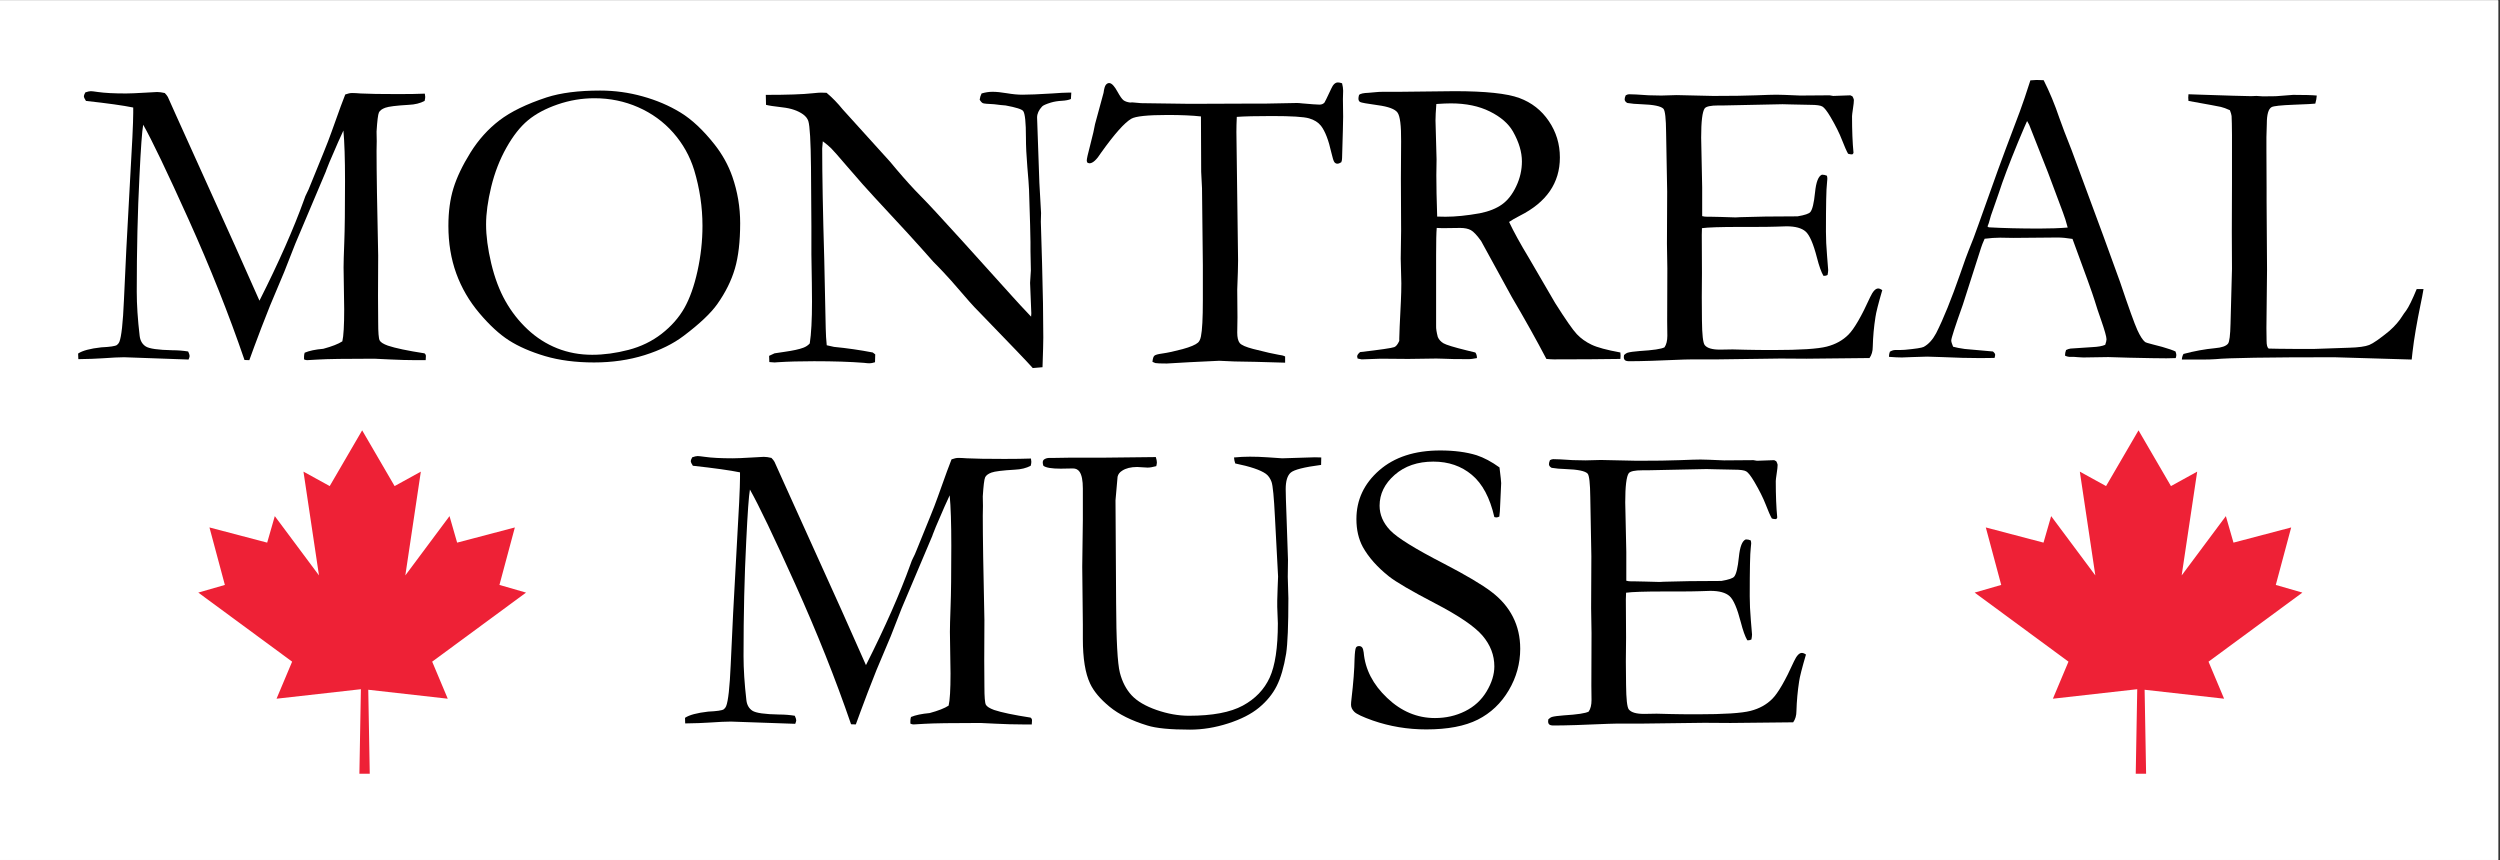 <svg version="1.0" preserveAspectRatio="xMidYMid meet" height="320" viewBox="0 0 697.5 240" zoomAndPan="magnify" width="930" xmlns:xlink="http://www.w3.org/1999/xlink" xmlns="http://www.w3.org/2000/svg"><rect x="0" y="0" width="697.5" height="240" fill="#333333" stroke="none"/><defs><g></g><clipPath id="1ab12c015d"><path clip-rule="nonzero" d="M 0 0.086 L 697 0.086 L 697 239.914 L 0 239.914 Z M 0 0.086"></path></clipPath><clipPath id="5aba2f592a"><path clip-rule="nonzero" d="M 55.312 120 L 146.746 120 L 146.746 215.93 L 55.312 215.93 Z M 55.312 120"></path></clipPath><clipPath id="8b1acee4b2"><path clip-rule="nonzero" d="M 550.914 120 L 642.348 120 L 642.348 215.93 L 550.914 215.93 Z M 550.914 120"></path></clipPath></defs><g clip-path="url(#1ab12c015d)"><path fill-rule="nonzero" fill-opacity="1" d="M 0 0.086 L 697 0.086 L 697 239.914 L 0 239.914 Z M 0 0.086" fill="#ffffff"></path><path fill-rule="nonzero" fill-opacity="1" d="M 0 0.086 L 697 0.086 L 697 239.914 L 0 239.914 Z M 0 0.086" fill="#ffffff"></path></g><g clip-path="url(#5aba2f592a)"><path fill-rule="nonzero" fill-opacity="1" d="M 120.578 184.602 L 146.762 165.336 L 139.344 163.195 L 143.645 147.156 L 127.539 151.395 L 125.414 143.996 L 113.086 160.543 L 117.414 131.586 L 110.094 135.617 L 101.043 120.066 L 91.988 135.617 L 84.668 131.586 L 88.996 160.539 L 76.668 143.996 L 74.543 151.395 L 58.438 147.156 L 62.738 163.195 L 55.324 165.336 L 81.504 184.602 L 77.156 194.938 L 100.688 192.289 L 100.27 215.863 L 103.16 215.863 L 102.746 192.441 L 124.922 194.938 L 120.578 184.602" fill="#ee2136"></path></g><g fill-opacity="1" fill="#000000"><g transform="translate(20.982, 99.969)"><g><path d="M 0.812 -1.328 C 2.008 -2.141 4.164 -2.719 7.281 -3.062 C 9.707 -3.176 11.156 -3.391 11.625 -3.703 C 11.926 -3.93 12.156 -4.219 12.312 -4.562 C 12.895 -5.988 13.32 -9.863 13.594 -16.188 C 13.938 -24.395 14.492 -35.32 15.266 -48.969 C 15.879 -59.383 16.188 -65.883 16.188 -68.469 L 16.188 -69.969 C 13.414 -70.539 9.02 -71.156 3 -71.812 C 2.613 -72.395 2.422 -72.836 2.422 -73.141 C 2.422 -73.336 2.555 -73.688 2.828 -74.188 C 3.484 -74.414 3.988 -74.531 4.344 -74.531 C 4.645 -74.531 5.316 -74.453 6.359 -74.297 C 8.242 -74.023 10.848 -73.891 14.172 -73.891 C 15.242 -73.891 17.094 -73.969 19.719 -74.125 C 21.57 -74.238 22.613 -74.297 22.844 -74.297 C 23.457 -74.297 24.172 -74.203 24.984 -74.016 C 25.367 -73.629 25.656 -73.266 25.844 -72.922 L 28.281 -67.484 L 44.641 -31.281 L 51.406 -16.078 C 56.758 -26.672 60.922 -36.094 63.891 -44.344 C 64.086 -44.969 64.32 -45.531 64.594 -46.031 C 64.938 -46.688 65.258 -47.414 65.562 -48.219 C 65.875 -49.031 67.129 -52.113 69.328 -57.469 C 70.211 -59.633 70.926 -61.488 71.469 -63.031 C 73.664 -69.195 74.957 -72.723 75.344 -73.609 C 76.07 -73.879 76.707 -74.016 77.25 -74.016 C 77.863 -74.016 78.656 -73.973 79.625 -73.891 C 81.781 -73.773 85.285 -73.719 90.141 -73.719 C 93.148 -73.719 95.617 -73.758 97.547 -73.844 C 97.617 -73.414 97.656 -73.109 97.656 -72.922 C 97.656 -72.648 97.598 -72.281 97.484 -71.812 C 96.254 -71.156 94.77 -70.789 93.031 -70.719 C 89.602 -70.52 87.426 -70.25 86.5 -69.906 C 85.57 -69.562 84.984 -69.117 84.734 -68.578 C 84.484 -68.035 84.266 -66.266 84.078 -63.266 L 84.125 -60.594 L 84.078 -57.828 C 84.078 -52.047 84.227 -42.332 84.531 -28.688 L 84.484 -17.344 L 84.531 -10.062 C 84.531 -7.207 84.664 -5.52 84.938 -5 C 85.207 -4.477 85.977 -3.988 87.25 -3.531 C 89.332 -2.832 92.727 -2.117 97.438 -1.391 C 97.707 -1.191 97.844 -0.941 97.844 -0.641 C 97.844 -0.285 97.82 0.098 97.781 0.516 L 95.125 0.516 C 92.844 0.516 90.375 0.445 87.719 0.312 C 85.062 0.176 83.633 0.109 83.438 0.109 C 75.531 0.109 70.289 0.188 67.719 0.344 C 66.133 0.457 65.129 0.516 64.703 0.516 C 64.43 0.516 64.145 0.441 63.844 0.297 L 63.844 -0.469 C 63.844 -0.812 63.898 -1.176 64.016 -1.562 C 65.285 -2.102 67.02 -2.469 69.219 -2.656 C 71.645 -3.312 73.414 -4.004 74.531 -4.734 C 74.875 -6.203 75.047 -9.191 75.047 -13.703 L 74.875 -25.391 C 74.875 -26.66 74.941 -29.031 75.078 -32.5 C 75.211 -35.969 75.281 -41.613 75.281 -49.438 C 75.281 -55.645 75.129 -60.348 74.828 -63.547 C 74.172 -62.203 72.879 -59.273 70.953 -54.766 L 70.078 -52.562 L 69.969 -52.219 L 61.406 -31.969 L 58.344 -24.172 L 54.359 -14.688 C 52.617 -10.332 51.133 -6.477 49.906 -3.125 C 49.363 -1.582 48.922 -0.367 48.578 0.516 L 47.234 0.469 C 42.879 -12.258 37.688 -25.312 31.656 -38.688 C 25.625 -52.062 21.395 -60.891 18.969 -65.172 C 18.656 -63.516 18.305 -58.691 17.922 -50.703 C 17.422 -40.992 17.172 -30.301 17.172 -18.625 C 17.172 -14.957 17.441 -10.832 17.984 -6.25 C 18.141 -4.938 18.695 -3.961 19.656 -3.328 C 20.625 -2.691 23.113 -2.332 27.125 -2.25 C 28.664 -2.25 30.129 -2.133 31.516 -1.906 C 31.785 -1.332 31.922 -0.91 31.922 -0.641 C 31.922 -0.441 31.82 -0.113 31.625 0.344 L 13.641 -0.297 C 12.336 -0.297 10.297 -0.195 7.516 0 C 5.973 0.113 3.758 0.191 0.875 0.234 Z M 0.812 -1.328"></path></g></g></g><g fill-opacity="1" fill="#000000"><g transform="translate(119.663, 99.969)"><g><path d="M 5.438 -36.953 C 5.438 -40.879 5.906 -44.375 6.844 -47.438 C 7.789 -50.508 9.379 -53.836 11.609 -57.422 C 13.848 -61.004 16.547 -64 19.703 -66.406 C 22.867 -68.82 27.25 -70.953 32.844 -72.797 C 36.77 -74.066 41.742 -74.703 47.766 -74.703 C 51.805 -74.703 55.766 -74.16 59.641 -73.078 C 63.516 -72.004 67.031 -70.504 70.188 -68.578 C 73.352 -66.648 76.52 -63.68 79.688 -59.672 C 81.875 -56.898 83.531 -53.91 84.656 -50.703 C 86.113 -46.504 86.844 -42.172 86.844 -37.703 C 86.844 -32.609 86.352 -28.383 85.375 -25.031 C 84.395 -21.676 82.75 -18.363 80.438 -15.094 C 78.625 -12.551 75.52 -9.617 71.125 -6.297 C 68.195 -4.066 64.551 -2.266 60.188 -0.891 C 55.832 0.473 51.129 1.156 46.078 1.156 C 40.953 1.156 36.383 0.562 32.375 -0.625 C 28.375 -1.82 25.031 -3.281 22.344 -5 C 19.664 -6.719 16.91 -9.254 14.078 -12.609 C 11.242 -15.961 9.094 -19.66 7.625 -23.703 C 6.164 -27.754 5.438 -32.172 5.438 -36.953 Z M 45.562 -0.984 C 48.801 -0.984 52.164 -1.438 55.656 -2.344 C 59.145 -3.25 62.238 -4.75 64.938 -6.844 C 67.633 -8.945 69.742 -11.336 71.266 -14.016 C 72.785 -16.703 74.008 -20.145 74.938 -24.344 C 75.863 -28.539 76.328 -32.742 76.328 -36.953 C 76.328 -42.191 75.555 -47.375 74.016 -52.5 C 72.816 -56.395 70.867 -59.875 68.172 -62.938 C 65.473 -66 62.211 -68.367 58.391 -70.047 C 54.578 -71.723 50.516 -72.562 46.203 -72.562 C 42.691 -72.562 39.258 -71.984 35.906 -70.828 C 32.551 -69.672 29.797 -68.195 27.641 -66.406 C 25.484 -64.613 23.477 -62.066 21.625 -58.766 C 19.77 -55.473 18.359 -51.844 17.391 -47.875 C 16.43 -43.906 15.953 -40.398 15.953 -37.359 C 15.953 -34.148 16.43 -30.52 17.391 -26.469 C 18.359 -22.426 19.68 -18.922 21.359 -15.953 C 23.035 -12.984 25.098 -10.352 27.547 -8.062 C 29.992 -5.77 32.738 -4.016 35.781 -2.797 C 38.832 -1.586 42.094 -0.984 45.562 -0.984 Z M 45.562 -0.984"></path></g></g></g><g fill-opacity="1" fill="#000000"><g transform="translate(212.159, 99.969)"><g><path d="M 1.562 -70.719 L 1.5 -73.5 C 7.477 -73.5 11.852 -73.648 14.625 -73.953 C 15.707 -74.066 16.461 -74.125 16.891 -74.125 C 17.234 -74.125 17.754 -74.109 18.453 -74.078 C 20.066 -72.723 21.566 -71.18 22.953 -69.453 C 23.266 -69.098 23.613 -68.711 24 -68.297 L 36.203 -54.812 L 37.938 -52.734 C 40.395 -49.836 42.633 -47.367 44.656 -45.328 C 46.688 -43.285 50.633 -39.023 56.5 -32.547 L 70.312 -17.234 C 71.664 -15.723 73.398 -13.852 75.516 -11.625 L 75.578 -12.547 C 75.348 -17.898 75.234 -20.734 75.234 -21.047 L 75.453 -24.516 L 75.344 -29.953 L 75.344 -32.438 C 75.344 -34.02 75.207 -38.895 74.938 -47.062 C 74.895 -48.188 74.738 -50.297 74.469 -53.391 C 74.207 -56.492 74.078 -59.223 74.078 -61.578 C 74.078 -65.816 73.82 -68.285 73.312 -68.984 C 72.969 -69.484 71.332 -70.004 68.406 -70.547 C 67.707 -70.586 66.629 -70.703 65.172 -70.891 C 63.43 -70.961 62.406 -71.055 62.094 -71.172 C 61.789 -71.297 61.484 -71.625 61.172 -72.156 C 61.254 -72.781 61.43 -73.359 61.703 -73.891 C 62.742 -74.203 63.766 -74.359 64.766 -74.359 C 65.836 -74.359 67.176 -74.223 68.781 -73.953 C 70.383 -73.68 71.82 -73.547 73.094 -73.547 C 74.863 -73.547 77.617 -73.66 81.359 -73.891 C 83.473 -74.047 84.938 -74.125 85.75 -74.125 L 86.734 -74.125 L 86.625 -72.344 C 86 -72.07 85.145 -71.906 84.062 -71.844 C 82.988 -71.789 81.988 -71.629 81.062 -71.359 C 79.676 -70.93 78.848 -70.562 78.578 -70.25 C 77.648 -69.25 77.188 -68.227 77.188 -67.188 L 77.828 -48.922 L 78.297 -40.531 L 78.234 -38.109 L 78.578 -26.484 C 78.805 -18.547 78.922 -11.645 78.922 -5.781 C 78.922 -4.508 78.848 -1.754 78.703 2.484 L 75.984 2.719 C 74.629 1.176 69.984 -3.68 62.047 -11.859 C 60.191 -13.742 58.938 -15.07 58.281 -15.844 L 53.312 -21.562 C 51.383 -23.688 50.129 -25.035 49.547 -25.609 C 48.973 -26.191 48.551 -26.617 48.281 -26.891 C 44.082 -31.672 38.629 -37.645 31.922 -44.812 C 30.109 -46.738 27.445 -49.742 23.938 -53.828 C 21.738 -56.41 20.348 -57.988 19.766 -58.562 C 19.191 -59.145 18.406 -59.805 17.406 -60.547 L 17.234 -58.578 C 17.234 -51.055 17.426 -40.688 17.812 -27.469 L 18.219 -8.328 C 18.25 -6.703 18.344 -5.141 18.5 -3.641 L 20.531 -3.188 C 24.188 -2.832 27.789 -2.312 31.344 -1.625 C 31.613 -1.383 31.844 -1.207 32.031 -1.094 L 31.969 1.094 C 31.352 1.289 30.852 1.391 30.469 1.391 C 30.051 1.391 29.531 1.348 28.906 1.266 C 25.094 0.961 20.445 0.812 14.969 0.812 C 11.113 0.812 7.723 0.906 4.797 1.094 L 3.984 1.156 C 3.641 1.156 3.141 1.117 2.484 1.047 L 2.422 -0.688 L 3.938 -1.391 L 6.656 -1.797 C 9.082 -2.141 10.852 -2.523 11.969 -2.953 C 12.695 -3.223 13.297 -3.625 13.766 -4.156 C 14.18 -6.82 14.391 -10.719 14.391 -15.844 C 14.391 -18.227 14.332 -22.602 14.219 -28.969 L 14.219 -36.828 L 14.109 -53.25 C 14.035 -60.57 13.785 -64.891 13.359 -66.203 C 13.129 -66.898 12.645 -67.52 11.906 -68.062 C 10.445 -69.102 8.531 -69.754 6.156 -70.016 C 3.789 -70.285 2.258 -70.52 1.562 -70.719 Z M 1.562 -70.719"></path></g></g></g><g fill-opacity="1" fill="#000000"><g transform="translate(303.44, 99.969)"><g><path d="M 2.078 -65.344 L 4.453 -74.078 C 4.609 -75.234 4.82 -75.973 5.094 -76.297 C 5.363 -76.629 5.672 -76.797 6.016 -76.797 C 6.703 -76.797 7.492 -75.961 8.391 -74.297 C 9.047 -73.109 9.582 -72.348 10 -72.016 C 10.426 -71.691 11.047 -71.473 11.859 -71.359 L 12.438 -71.406 L 14.922 -71.188 L 28.562 -71 L 44.703 -71.062 L 49.438 -71.062 L 58.406 -71.234 C 58.789 -71.234 59.27 -71.195 59.844 -71.125 C 62.469 -70.895 64.086 -70.781 64.703 -70.781 C 65.285 -70.781 65.75 -70.973 66.094 -71.359 C 66.207 -71.504 66.844 -72.812 68 -75.281 C 68.5 -76.406 69.113 -76.969 69.844 -76.969 C 70.156 -76.969 70.539 -76.891 71 -76.734 C 71.195 -75.961 71.297 -75.27 71.297 -74.656 L 71.234 -72.344 L 71.297 -67.422 C 71.297 -66.223 71.195 -62.367 71 -55.859 C 71 -55.43 70.926 -55.047 70.781 -54.703 C 70.352 -54.43 69.984 -54.297 69.672 -54.297 C 69.367 -54.297 69.098 -54.438 68.859 -54.719 C 68.629 -55.008 68.344 -55.91 68 -57.422 C 67.227 -60.891 66.266 -63.375 65.109 -64.875 C 64.336 -65.844 63.227 -66.535 61.781 -66.953 C 60.332 -67.379 56.875 -67.594 51.406 -67.594 C 47.008 -67.594 43.75 -67.516 41.625 -67.359 C 41.551 -65.816 41.516 -64.41 41.516 -63.141 L 41.984 -27.234 C 41.984 -25.805 41.906 -23.109 41.75 -19.141 L 41.812 -11.453 L 41.75 -7.172 C 41.75 -5.816 41.977 -4.848 42.438 -4.266 C 42.906 -3.691 44.16 -3.141 46.203 -2.609 C 49.742 -1.711 52.113 -1.172 53.312 -0.984 C 54.039 -0.91 54.641 -0.754 55.109 -0.516 L 55.109 1.219 L 46.891 0.984 C 42.379 0.941 38.988 0.844 36.719 0.688 L 28.281 1.094 L 22.094 1.453 C 20.352 1.453 19.289 1.41 18.906 1.328 L 18.094 0.984 C 18.176 0.098 18.352 -0.469 18.625 -0.719 C 18.895 -0.969 19.609 -1.172 20.766 -1.328 C 22.379 -1.555 24.285 -1.969 26.484 -2.562 C 28.68 -3.164 30.125 -3.773 30.812 -4.391 C 31.195 -4.742 31.469 -5.32 31.625 -6.125 C 31.977 -7.82 32.156 -11.156 32.156 -16.125 L 32.156 -25.969 L 31.922 -47.422 L 31.688 -52.047 L 31.625 -67.484 C 29.195 -67.754 26.094 -67.891 22.312 -67.891 C 16.77 -67.891 13.398 -67.539 12.203 -66.844 C 10.316 -65.758 7.504 -62.598 3.766 -57.359 C 2.523 -55.391 1.441 -54.406 0.516 -54.406 L 0 -54.531 C -0.156 -54.758 -0.234 -54.969 -0.234 -55.156 C -0.234 -55.625 0.07 -57.016 0.688 -59.328 C 1.457 -62.297 1.922 -64.301 2.078 -65.344 Z M 2.078 -65.344"></path></g></g></g><g fill-opacity="1" fill="#000000"><g transform="translate(376.223, 99.969)"><g><path d="M 3.234 -1.734 C 8.867 -2.391 12.051 -2.852 12.781 -3.125 C 13.281 -3.312 13.742 -3.891 14.172 -4.859 L 14.172 -5.5 C 14.172 -6.457 14.32 -9.941 14.625 -15.953 C 14.707 -17.648 14.75 -19.312 14.75 -20.938 L 14.578 -27.812 L 14.688 -35.625 L 14.625 -50.125 L 14.688 -60.547 C 14.727 -64.93 14.391 -67.609 13.672 -68.578 C 12.961 -69.547 11.125 -70.227 8.156 -70.625 C 5.188 -71.031 3.547 -71.328 3.234 -71.516 C 2.93 -71.711 2.781 -72.023 2.781 -72.453 C 2.781 -72.723 2.836 -73.07 2.953 -73.5 C 3.336 -73.844 4.223 -74.035 5.609 -74.078 C 5.797 -74.078 6.32 -74.125 7.188 -74.219 C 8.062 -74.312 8.883 -74.359 9.656 -74.359 L 14.391 -74.359 L 29.609 -74.531 C 38.203 -74.531 44.223 -73.895 47.672 -72.625 C 51.117 -71.352 53.863 -69.203 55.906 -66.172 C 57.957 -63.148 58.984 -59.77 58.984 -56.031 C 58.984 -48.938 55.258 -43.52 47.812 -39.781 C 46.539 -39.125 45.539 -38.547 44.812 -38.047 C 46.125 -35.273 47.957 -31.941 50.312 -28.047 L 57.656 -15.438 C 60.582 -10.812 62.602 -7.91 63.719 -6.734 C 64.832 -5.555 66.191 -4.582 67.797 -3.812 C 69.398 -3.039 72.086 -2.312 75.859 -1.625 C 75.898 -1.238 75.922 -0.926 75.922 -0.688 C 75.922 -0.457 75.898 -0.172 75.859 0.172 C 70.578 0.254 64.391 0.297 57.297 0.297 C 56.797 0.297 56.102 0.254 55.219 0.172 C 52.477 -5.066 49.258 -10.828 45.562 -17.109 L 37 -32.734 C 35.844 -34.348 34.891 -35.359 34.141 -35.766 C 33.391 -36.172 32.398 -36.375 31.172 -36.375 L 26.25 -36.312 L 24.625 -36.375 C 24.508 -35.133 24.453 -32.609 24.453 -28.797 L 24.453 -9.016 C 24.422 -8.285 24.578 -7.266 24.922 -5.953 C 25.234 -5.223 25.766 -4.633 26.516 -4.188 C 27.266 -3.75 29.43 -3.086 33.016 -2.203 L 35.391 -1.625 C 35.691 -1.238 35.844 -0.719 35.844 -0.062 C 34.812 0.133 34.082 0.234 33.656 0.234 C 30.188 0.234 27.738 0.191 26.312 0.109 C 25.57 0.078 24.973 0.062 24.516 0.062 L 16.656 0.172 L 8.969 0.109 C 8.613 0.109 6.859 0.172 3.703 0.297 L 2.547 0.062 L 2.422 -0.516 C 2.422 -0.867 2.691 -1.273 3.234 -1.734 Z M 24.75 -39.547 C 25.789 -39.516 26.562 -39.5 27.062 -39.5 C 29.832 -39.5 33.031 -39.82 36.656 -40.469 C 39.195 -40.977 41.258 -41.801 42.844 -42.938 C 44.426 -44.07 45.742 -45.754 46.797 -47.984 C 47.859 -50.223 48.391 -52.539 48.391 -54.938 C 48.391 -57.551 47.562 -60.328 45.906 -63.266 C 44.633 -65.492 42.484 -67.359 39.453 -68.859 C 36.43 -70.367 32.801 -71.125 28.562 -71.125 C 27.52 -71.125 26.172 -71.066 24.516 -70.953 C 24.359 -68.941 24.281 -67.398 24.281 -66.328 L 24.578 -55.516 L 24.516 -51.062 C 24.516 -48.051 24.594 -44.211 24.75 -39.547 Z M 24.75 -39.547"></path></g></g></g><g fill-opacity="1" fill="#000000"><g transform="translate(450.219, 99.969)"><g><path d="M 2.891 -0.922 C 3.273 -1.273 3.602 -1.488 3.875 -1.562 C 4.531 -1.75 5.648 -1.906 7.234 -2.031 C 10.973 -2.258 13.285 -2.602 14.172 -3.062 C 14.703 -3.832 14.969 -4.91 14.969 -6.297 L 14.922 -10.344 L 14.969 -25.031 L 14.859 -31.969 L 14.922 -46.484 L 14.625 -62.969 C 14.594 -66.906 14.344 -69.125 13.875 -69.625 C 13.188 -70.352 11.125 -70.773 7.688 -70.891 C 6.227 -70.93 4.938 -71.047 3.812 -71.234 C 3.312 -71.504 3.062 -71.852 3.062 -72.281 C 3.062 -72.582 3.16 -72.945 3.359 -73.375 C 3.703 -73.57 4.008 -73.672 4.281 -73.672 C 4.82 -73.672 5.477 -73.648 6.25 -73.609 C 8.52 -73.41 10.867 -73.312 13.297 -73.312 L 17.578 -73.438 L 27.75 -73.203 C 32.844 -73.203 36.816 -73.258 39.672 -73.375 C 42.523 -73.488 44.453 -73.547 45.453 -73.547 C 46.336 -73.547 48.535 -73.469 52.047 -73.312 L 60.25 -73.375 L 61.234 -73.203 L 66.031 -73.375 L 66.609 -73.094 C 66.805 -72.781 66.941 -72.453 67.016 -72.109 C 67.016 -71.566 66.926 -70.734 66.75 -69.609 C 66.582 -68.492 66.5 -67.801 66.5 -67.531 C 66.5 -63.531 66.633 -60.141 66.906 -57.359 C 66.863 -57.129 66.742 -56.973 66.547 -56.891 C 66.129 -56.891 65.742 -56.953 65.391 -57.078 C 64.973 -57.805 64.406 -59.094 63.688 -60.938 C 62.977 -62.789 61.91 -64.93 60.484 -67.359 C 59.516 -68.984 58.758 -69.945 58.219 -70.25 C 57.688 -70.562 56.57 -70.719 54.875 -70.719 C 54.531 -70.719 52.773 -70.754 49.609 -70.828 C 48.766 -70.867 47.938 -70.891 47.125 -70.891 L 30.641 -70.547 L 29.203 -70.547 C 27.078 -70.547 25.805 -70.273 25.391 -69.734 C 24.734 -68.805 24.406 -66.086 24.406 -61.578 C 24.406 -61.117 24.5 -56.492 24.688 -47.703 L 24.688 -39.672 C 25.113 -39.555 25.578 -39.5 26.078 -39.5 L 27.062 -39.5 C 27.719 -39.5 28.68 -39.477 29.953 -39.438 C 31.953 -39.352 33.301 -39.312 34 -39.312 C 34.457 -39.312 34.863 -39.332 35.219 -39.375 C 39.375 -39.531 44.734 -39.609 51.297 -39.609 C 53.336 -39.953 54.531 -40.359 54.875 -40.828 C 55.445 -41.516 55.879 -43.32 56.172 -46.25 C 56.461 -49.188 57.109 -50.848 58.109 -51.234 C 58.609 -51.234 59.07 -51.133 59.5 -50.938 C 59.57 -50.633 59.609 -50.348 59.609 -50.078 C 59.609 -49.805 59.57 -49.363 59.5 -48.75 C 59.312 -47.32 59.219 -42.848 59.219 -35.328 C 59.219 -33.328 59.32 -31.094 59.531 -28.625 C 59.738 -26.156 59.844 -24.82 59.844 -24.625 C 59.844 -24.281 59.785 -23.82 59.672 -23.25 C 59.367 -23.094 59.117 -23.016 58.922 -23.016 L 58.516 -23.016 C 57.898 -24.086 57.301 -25.766 56.719 -28.047 C 55.719 -31.941 54.664 -34.379 53.562 -35.359 C 52.469 -36.336 50.688 -36.828 48.219 -36.828 C 47.688 -36.828 46.707 -36.797 45.281 -36.734 C 43.852 -36.68 41.734 -36.656 38.922 -36.656 L 35.156 -36.656 C 29.801 -36.656 26.289 -36.539 24.625 -36.312 L 24.578 -34.406 L 24.625 -23.766 L 24.578 -17.062 L 24.625 -10.531 C 24.664 -6.594 24.922 -4.316 25.391 -3.703 C 26.047 -2.848 27.469 -2.422 29.656 -2.422 L 33.188 -2.484 C 33.5 -2.484 34.703 -2.453 36.797 -2.391 C 38.898 -2.336 41.492 -2.312 44.578 -2.312 C 52.016 -2.312 56.969 -2.629 59.438 -3.266 C 61.906 -3.898 63.938 -5.023 65.531 -6.641 C 67.133 -8.266 69.148 -11.754 71.578 -17.109 C 72.316 -18.691 73.051 -19.484 73.781 -19.484 C 74.125 -19.484 74.508 -19.332 74.938 -19.031 C 73.82 -15.207 73.188 -12.695 73.031 -11.5 C 72.602 -8.801 72.352 -6.047 72.281 -3.234 C 72.281 -1.961 71.973 -0.906 71.359 -0.062 L 70.078 -0.062 L 53.828 0.109 L 46.547 0.062 L 29.203 0.297 L 22.141 0.297 C 21.254 0.297 20.426 0.312 19.656 0.344 C 12.719 0.656 7.613 0.812 4.344 0.812 C 3.758 0.812 3.359 0.711 3.141 0.516 C 2.93 0.328 2.828 0.039 2.828 -0.344 Z M 2.891 -0.922"></path></g></g></g><g fill-opacity="1" fill="#000000"><g transform="translate(527.916, 99.969)"><g><path d="M -0.641 -1.844 C -0.098 -2.156 0.383 -2.312 0.812 -2.312 L 2.141 -2.312 C 2.41 -2.312 2.875 -2.332 3.531 -2.375 C 6.5 -2.645 8.254 -2.914 8.797 -3.188 C 10.141 -3.914 11.297 -5.188 12.266 -7 C 14.266 -10.926 16.52 -16.492 19.031 -23.703 C 20.219 -27.141 20.969 -29.223 21.281 -29.953 C 22.238 -32.266 23.16 -34.691 24.047 -37.234 L 29.484 -52.453 C 30.336 -54.836 32.383 -60.312 35.625 -68.875 C 36.426 -71.031 37.406 -73.922 38.562 -77.547 L 40.25 -77.656 L 42.266 -77.594 C 43.922 -74.32 45.383 -70.797 46.656 -67.016 C 47.352 -65.016 48.492 -62.023 50.078 -58.047 L 58.859 -34.297 L 63.547 -21.391 C 66.016 -14.066 67.633 -9.566 68.406 -7.891 C 69.176 -6.211 69.891 -5.102 70.547 -4.562 C 70.734 -4.414 71.453 -4.188 72.703 -3.875 C 73.961 -3.562 74.844 -3.332 75.344 -3.188 C 77.113 -2.676 78.348 -2.25 79.047 -1.906 C 79.203 -1.477 79.281 -1.148 79.281 -0.922 C 79.281 -0.734 79.223 -0.445 79.109 -0.062 C 77.867 -0.02 77 0 76.5 0 C 74.531 0 71.062 -0.055 66.094 -0.172 L 60.312 -0.344 L 53.312 -0.234 C 52.852 -0.234 52.379 -0.258 51.891 -0.312 C 51.41 -0.375 51 -0.406 50.656 -0.406 L 49.375 -0.406 C 48.957 -0.445 48.57 -0.562 48.219 -0.75 C 48.219 -1.289 48.316 -1.812 48.516 -2.312 C 48.973 -2.539 49.395 -2.676 49.781 -2.719 L 55.859 -3.125 C 57.441 -3.195 58.633 -3.41 59.438 -3.766 C 59.676 -4.453 59.797 -4.969 59.797 -5.312 C 59.797 -6.008 59.289 -7.805 58.281 -10.703 C 57.594 -12.629 56.988 -14.457 56.469 -16.188 C 55.945 -17.926 53.895 -23.633 50.312 -33.312 C 48.727 -33.57 47.336 -33.703 46.141 -33.703 L 33.766 -33.594 L 30.125 -33.656 C 28.812 -33.656 27.367 -33.555 25.797 -33.359 C 25.285 -32.203 24.957 -31.375 24.812 -30.875 L 19.719 -14.969 C 17.562 -8.914 16.484 -5.582 16.484 -4.969 C 16.484 -4.625 16.656 -4.047 17 -3.234 C 17.812 -3.004 18.891 -2.797 20.234 -2.609 L 28.109 -1.906 C 28.523 -1.562 28.734 -1.254 28.734 -0.984 C 28.734 -0.785 28.676 -0.492 28.562 -0.109 C 26.832 -0.078 25.504 -0.062 24.578 -0.062 C 21.492 -0.062 17.906 -0.156 13.812 -0.344 C 11.926 -0.426 10.578 -0.469 9.766 -0.469 C 8.961 -0.469 7.555 -0.426 5.547 -0.344 C 4.234 -0.27 3.289 -0.234 2.719 -0.234 C 1.789 -0.234 0.594 -0.289 -0.875 -0.406 L -0.875 -0.75 C -0.875 -1.02 -0.797 -1.383 -0.641 -1.844 Z M 26.953 -36.547 C 31.066 -36.316 35.766 -36.203 41.047 -36.203 C 44.055 -36.203 46.695 -36.297 48.969 -36.484 C 48.582 -37.984 48.141 -39.391 47.641 -40.703 C 45.141 -47.41 43.754 -51.113 43.484 -51.812 L 38.219 -65.172 L 37.641 -66.203 C 37.41 -65.742 36.562 -63.758 35.094 -60.25 C 32.625 -54.238 30.852 -49.555 29.781 -46.203 C 29.281 -44.703 28.758 -43.207 28.219 -41.719 C 27.676 -40.238 27.336 -39.195 27.203 -38.594 C 27.066 -38 26.863 -37.395 26.594 -36.781 Z M 26.953 -36.547"></path></g></g></g><g fill-opacity="1" fill="#000000"><g transform="translate(608.098, 99.969)"><g><path d="M 0.641 0.344 C 0.672 -0.227 0.82 -0.75 1.094 -1.219 C 4.102 -2.02 7.035 -2.555 9.891 -2.828 C 11.773 -2.984 12.988 -3.41 13.531 -4.109 C 13.914 -4.609 14.145 -6.457 14.219 -9.656 L 14.625 -24.922 L 14.578 -35.266 L 14.625 -48.797 L 14.625 -52.391 C 14.664 -60.523 14.629 -65.594 14.516 -67.594 C 14.473 -67.977 14.316 -68.52 14.047 -69.219 C 13.047 -69.676 12.207 -69.984 11.531 -70.141 C 10.863 -70.297 7.848 -70.852 2.484 -71.812 C 2.441 -72.238 2.422 -72.547 2.422 -72.734 C 2.422 -72.973 2.441 -73.285 2.484 -73.672 C 3.211 -73.672 4.41 -73.629 6.078 -73.547 L 14.859 -73.266 L 19.953 -73.141 L 21.453 -73.203 C 21.641 -73.203 22.195 -73.164 23.125 -73.094 C 25.406 -73.094 26.719 -73.109 27.062 -73.141 L 31.688 -73.5 C 34.812 -73.5 37.008 -73.438 38.281 -73.312 C 38.238 -72.625 38.102 -71.875 37.875 -71.062 C 37.445 -70.988 35.441 -70.883 31.859 -70.75 C 28.273 -70.613 26.211 -70.391 25.672 -70.078 C 24.785 -69.578 24.344 -68.035 24.344 -65.453 C 24.344 -64.836 24.305 -63.586 24.234 -61.703 L 24.234 -58.234 L 24.281 -47.531 L 24.281 -43.891 L 24.406 -24.75 L 24.234 -8.438 L 24.281 -4.859 C 24.281 -3.703 24.473 -2.988 24.859 -2.719 C 25.828 -2.676 28.66 -2.641 33.359 -2.609 L 37.297 -2.609 L 47.297 -2.953 C 49.922 -3.023 51.789 -3.281 52.906 -3.719 C 54.02 -4.164 55.891 -5.469 58.516 -7.625 C 60.098 -9.02 61.332 -10.445 62.219 -11.906 C 62.406 -12.219 62.734 -12.68 63.203 -13.297 C 63.93 -14.297 64.914 -16.301 66.156 -19.312 L 68.062 -19.312 C 67.832 -17.926 67.582 -16.613 67.312 -15.375 C 66.188 -9.945 65.414 -5.422 65 -1.797 C 64.914 -1.023 64.836 -0.312 64.766 0.344 L 43.141 -0.297 C 24.555 -0.297 13.531 -0.117 10.062 0.234 C 8.977 0.305 7.844 0.344 6.656 0.344 Z M 0.641 0.344"></path></g></g></g><g fill-opacity="1" fill="#000000"><g transform="translate(190.306, 201.601)"><g><path d="M 0.812 -1.328 C 2 -2.129 4.148 -2.707 7.266 -3.062 C 9.691 -3.176 11.133 -3.383 11.594 -3.688 C 11.906 -3.914 12.133 -4.207 12.281 -4.562 C 12.863 -5.977 13.289 -9.844 13.562 -16.156 C 13.906 -24.344 14.461 -35.242 15.234 -48.859 C 15.848 -59.242 16.156 -65.727 16.156 -68.312 L 16.156 -69.812 C 13.383 -70.383 9 -71 3 -71.656 C 2.613 -72.227 2.422 -72.672 2.422 -72.984 C 2.422 -73.172 2.555 -73.516 2.828 -74.016 C 3.484 -74.242 3.984 -74.359 4.328 -74.359 C 4.629 -74.359 5.301 -74.285 6.344 -74.141 C 8.227 -73.867 10.828 -73.734 14.141 -73.734 C 15.211 -73.734 17.055 -73.812 19.672 -73.969 C 21.516 -74.082 22.551 -74.141 22.781 -74.141 C 23.406 -74.141 24.117 -74.039 24.922 -73.844 C 25.305 -73.457 25.594 -73.094 25.781 -72.75 L 28.219 -67.328 L 44.547 -31.219 L 51.297 -16.031 C 56.641 -26.613 60.789 -36.02 63.75 -44.25 C 63.945 -44.863 64.176 -45.422 64.438 -45.922 C 64.789 -46.578 65.117 -47.305 65.422 -48.109 C 65.734 -48.922 66.984 -52 69.172 -57.344 C 70.055 -59.5 70.77 -61.348 71.312 -62.891 C 73.5 -69.035 74.785 -72.551 75.172 -73.438 C 75.898 -73.707 76.535 -73.844 77.078 -73.844 C 77.691 -73.844 78.477 -73.805 79.438 -73.734 C 81.594 -73.617 85.094 -73.562 89.938 -73.562 C 92.938 -73.562 95.398 -73.598 97.328 -73.672 C 97.398 -73.254 97.438 -72.945 97.438 -72.75 C 97.438 -72.477 97.379 -72.113 97.266 -71.656 C 96.035 -71 94.555 -70.633 92.828 -70.562 C 89.398 -70.363 87.223 -70.094 86.297 -69.75 C 85.379 -69.406 84.797 -68.961 84.547 -68.422 C 84.297 -67.879 84.078 -66.109 83.891 -63.109 L 83.938 -60.469 L 83.891 -57.688 C 83.891 -51.926 84.039 -42.234 84.344 -28.609 L 84.297 -17.312 L 84.344 -10.031 C 84.344 -7.188 84.477 -5.504 84.75 -4.984 C 85.02 -4.473 85.789 -3.984 87.062 -3.516 C 89.133 -2.828 92.52 -2.117 97.219 -1.391 C 97.488 -1.191 97.625 -0.941 97.625 -0.641 C 97.625 -0.285 97.602 0.098 97.562 0.516 L 94.906 0.516 C 92.633 0.516 90.172 0.445 87.516 0.312 C 84.867 0.176 83.445 0.109 83.25 0.109 C 75.363 0.109 70.133 0.188 67.562 0.344 C 65.977 0.457 64.977 0.516 64.562 0.516 C 64.289 0.516 64 0.438 63.688 0.281 L 63.688 -0.469 C 63.688 -0.812 63.742 -1.176 63.859 -1.562 C 65.129 -2.094 66.863 -2.457 69.062 -2.656 C 71.477 -3.312 73.242 -4.004 74.359 -4.734 C 74.711 -6.191 74.891 -9.172 74.891 -13.672 L 74.719 -25.328 C 74.719 -26.598 74.781 -28.961 74.906 -32.422 C 75.039 -35.879 75.109 -41.516 75.109 -49.328 C 75.109 -55.516 74.957 -60.207 74.656 -63.406 C 74 -62.062 72.711 -59.141 70.797 -54.641 L 69.922 -52.438 L 69.812 -52.094 L 61.266 -31.906 L 58.219 -24.109 L 54.234 -14.656 C 52.504 -10.312 51.023 -6.461 49.797 -3.109 C 49.254 -1.578 48.812 -0.367 48.469 0.516 L 47.141 0.469 C 42.785 -12.227 37.598 -25.25 31.578 -38.594 C 25.566 -51.938 21.348 -60.742 18.922 -65.016 C 18.617 -63.367 18.273 -58.562 17.891 -50.594 C 17.391 -40.906 17.141 -30.234 17.141 -18.578 C 17.141 -14.922 17.406 -10.805 17.938 -6.234 C 18.094 -4.922 18.648 -3.945 19.609 -3.312 C 20.578 -2.676 23.062 -2.32 27.062 -2.25 C 28.594 -2.25 30.051 -2.133 31.438 -1.906 C 31.707 -1.32 31.844 -0.898 31.844 -0.641 C 31.844 -0.441 31.75 -0.113 31.562 0.344 L 13.609 -0.281 C 12.305 -0.281 10.27 -0.188 7.5 0 C 5.957 0.113 3.742 0.191 0.859 0.234 Z M 0.812 -1.328"></path></g></g><g transform="translate(288.788, 201.601)"><g><path d="M 33.688 -74.078 C 33.883 -73.422 33.984 -72.922 33.984 -72.578 C 33.984 -72.348 33.926 -72.004 33.812 -71.547 C 32.812 -71.273 32.004 -71.141 31.391 -71.141 C 31.117 -71.141 30.664 -71.164 30.031 -71.219 C 29.395 -71.281 28.883 -71.312 28.5 -71.312 C 26.727 -71.312 25.32 -70.961 24.281 -70.266 C 23.594 -69.848 23.172 -69.289 23.016 -68.594 L 22.438 -62.016 L 22.609 -33.469 C 22.648 -23 23 -16.484 23.656 -13.922 C 24.312 -11.367 25.406 -9.266 26.938 -7.609 C 28.477 -5.961 30.797 -4.598 33.891 -3.516 C 36.992 -2.441 40.004 -1.906 42.922 -1.906 C 49.461 -1.906 54.473 -2.848 57.953 -4.734 C 61.43 -6.617 63.93 -9.223 65.453 -12.547 C 66.973 -15.867 67.734 -20.914 67.734 -27.688 C 67.734 -27.883 67.676 -29.426 67.562 -32.312 L 67.562 -33.984 C 67.562 -34.598 67.598 -35.797 67.672 -37.578 C 67.754 -39.367 67.797 -40.422 67.797 -40.734 L 66.922 -57.297 C 66.648 -62.867 66.332 -66.156 65.969 -67.156 C 65.602 -68.156 65.078 -68.906 64.391 -69.406 C 62.891 -70.477 60.039 -71.441 55.844 -72.297 C 55.656 -72.828 55.539 -73.383 55.5 -73.969 C 57 -74.113 58.477 -74.188 59.938 -74.188 C 61.477 -74.188 63.098 -74.129 64.797 -74.016 C 67.328 -73.828 68.707 -73.734 68.938 -73.734 L 78.062 -74.016 L 79.844 -73.969 L 79.797 -71.891 C 75.055 -71.273 72.223 -70.551 71.297 -69.719 C 70.379 -68.895 69.922 -67.367 69.922 -65.141 C 69.922 -63.941 70 -61.344 70.156 -57.344 L 70.562 -45.406 L 70.5 -40.672 L 70.672 -34.672 C 70.672 -27.129 70.461 -21.992 70.047 -19.266 C 69.422 -15.461 68.539 -12.441 67.406 -10.203 C 66.281 -7.973 64.641 -5.961 62.484 -4.172 C 60.328 -2.391 57.453 -0.922 53.859 0.234 C 50.266 1.391 46.719 1.969 43.219 1.969 C 37.719 1.969 33.754 1.582 31.328 0.812 C 26.898 -0.539 23.379 -2.289 20.766 -4.438 C 18.148 -6.594 16.344 -8.75 15.344 -10.906 C 14 -13.75 13.328 -17.898 13.328 -23.359 L 13.328 -27.344 L 13.156 -43.5 L 13.328 -56.547 L 13.328 -65.312 C 13.328 -67.539 13.02 -69.098 12.406 -69.984 C 11.977 -70.598 11.363 -70.906 10.562 -70.906 L 7.156 -70.844 C 4.613 -70.844 3 -71.113 2.312 -71.656 C 2.195 -72 2.141 -72.305 2.141 -72.578 C 2.141 -72.922 2.254 -73.191 2.484 -73.391 C 2.898 -73.691 3.414 -73.844 4.031 -73.844 L 5.531 -73.844 L 9.406 -73.906 L 18.516 -73.906 Z M 33.688 -74.078"></path></g></g><g transform="translate(372.5, 201.601)"><g><path d="M 45.859 -71.188 C 46.172 -68.656 46.328 -67.195 46.328 -66.812 L 46.094 -61.672 C 46.02 -59.484 45.926 -58.082 45.812 -57.469 C 45.469 -57.312 45.176 -57.234 44.938 -57.234 L 44.422 -57.344 C 43.191 -62.727 41.102 -66.648 38.156 -69.109 C 35.219 -71.578 31.633 -72.812 27.406 -72.812 C 23.02 -72.812 19.422 -71.578 16.609 -69.109 C 13.805 -66.648 12.406 -63.785 12.406 -60.516 C 12.406 -58.016 13.383 -55.727 15.344 -53.656 C 17.301 -51.582 22.32 -48.469 30.406 -44.312 C 36.562 -41.113 40.961 -38.504 43.609 -36.484 C 46.266 -34.473 48.266 -32.141 49.609 -29.484 C 50.961 -26.828 51.641 -23.863 51.641 -20.594 C 51.641 -16.477 50.57 -12.613 48.438 -9 C 46.301 -5.383 43.426 -2.66 39.812 -0.828 C 36.195 0.992 31.406 1.906 25.438 1.906 C 20.25 1.906 15.27 1.078 10.5 -0.578 C 7.688 -1.578 5.973 -2.383 5.359 -3 C 4.742 -3.613 4.438 -4.27 4.438 -4.969 C 4.438 -5.383 4.477 -5.922 4.562 -6.578 C 5.094 -11.117 5.379 -14.848 5.422 -17.766 C 5.492 -19.578 5.629 -20.633 5.828 -20.938 C 5.984 -21.207 6.27 -21.344 6.688 -21.344 C 7.039 -21.344 7.32 -21.219 7.531 -20.969 C 7.738 -20.719 7.883 -20.25 7.969 -19.562 C 8.383 -14.832 10.57 -10.598 14.531 -6.859 C 18.457 -3.129 22.898 -1.266 27.859 -1.266 C 30.898 -1.266 33.695 -1.898 36.25 -3.172 C 38.812 -4.441 40.812 -6.273 42.25 -8.672 C 43.695 -11.078 44.422 -13.414 44.422 -15.688 C 44.422 -18.801 43.328 -21.648 41.141 -24.234 C 38.941 -26.805 34.535 -29.812 27.922 -33.25 C 21.305 -36.695 17 -39.211 15 -40.797 C 11.77 -43.367 9.348 -46.098 7.734 -48.984 C 6.535 -51.211 5.938 -53.805 5.938 -56.766 C 5.938 -62.117 8.051 -66.648 12.281 -70.359 C 16.52 -74.066 22.195 -75.922 29.312 -75.922 C 33.227 -75.922 36.613 -75.477 39.469 -74.594 C 41.539 -73.906 43.672 -72.77 45.859 -71.188 Z M 45.859 -71.188"></path></g></g><g transform="translate(429.097, 201.601)"><g><path d="M 2.891 -0.922 C 3.273 -1.266 3.598 -1.477 3.859 -1.562 C 4.516 -1.75 5.633 -1.898 7.219 -2.016 C 10.945 -2.242 13.254 -2.594 14.141 -3.062 C 14.672 -3.832 14.938 -4.906 14.938 -6.281 L 14.891 -10.328 L 14.938 -24.984 L 14.828 -31.906 L 14.891 -46.391 L 14.594 -62.828 C 14.551 -66.754 14.301 -68.969 13.844 -69.469 C 13.156 -70.195 11.098 -70.617 7.672 -70.734 C 6.211 -70.773 4.926 -70.891 3.812 -71.078 C 3.312 -71.348 3.062 -71.691 3.062 -72.109 C 3.062 -72.422 3.156 -72.789 3.344 -73.219 C 3.688 -73.406 3.992 -73.5 4.266 -73.5 C 4.805 -73.5 5.461 -73.477 6.234 -73.438 C 8.504 -73.25 10.848 -73.156 13.266 -73.156 L 17.531 -73.266 L 27.688 -73.047 C 32.77 -73.047 36.734 -73.102 39.578 -73.219 C 42.422 -73.332 44.344 -73.391 45.344 -73.391 C 46.227 -73.391 48.422 -73.312 51.922 -73.156 L 60.109 -73.219 L 61.094 -73.047 L 65.891 -73.219 L 66.469 -72.922 C 66.656 -72.617 66.785 -72.289 66.859 -71.938 C 66.859 -71.406 66.77 -70.582 66.594 -69.469 C 66.426 -68.352 66.344 -67.66 66.344 -67.391 C 66.344 -63.391 66.477 -60.004 66.75 -57.234 C 66.707 -57.004 66.594 -56.848 66.406 -56.766 C 65.977 -56.766 65.594 -56.82 65.25 -56.938 C 64.82 -57.676 64.254 -58.969 63.547 -60.812 C 62.836 -62.656 61.77 -64.789 60.344 -67.219 C 59.383 -68.832 58.633 -69.789 58.094 -70.094 C 57.562 -70.406 56.445 -70.562 54.75 -70.562 C 54.406 -70.562 52.656 -70.598 49.5 -70.672 C 48.656 -70.711 47.828 -70.734 47.016 -70.734 L 30.578 -70.391 L 29.141 -70.391 C 27.023 -70.391 25.754 -70.117 25.328 -69.578 C 24.672 -68.648 24.344 -65.938 24.344 -61.438 C 24.344 -60.977 24.441 -56.363 24.641 -47.594 L 24.641 -39.578 C 25.055 -39.461 25.516 -39.406 26.016 -39.406 L 27 -39.406 C 27.656 -39.406 28.617 -39.383 29.891 -39.344 C 31.891 -39.27 33.234 -39.234 33.922 -39.234 C 34.379 -39.234 34.785 -39.254 35.141 -39.297 C 39.285 -39.441 44.629 -39.516 51.172 -39.516 C 53.211 -39.867 54.406 -40.273 54.75 -40.734 C 55.32 -41.422 55.754 -43.227 56.047 -46.156 C 56.336 -49.082 56.984 -50.734 57.984 -51.109 C 58.484 -51.109 58.941 -51.016 59.359 -50.828 C 59.441 -50.516 59.484 -50.227 59.484 -49.969 C 59.484 -49.695 59.441 -49.254 59.359 -48.641 C 59.172 -47.211 59.078 -42.75 59.078 -35.25 C 59.078 -33.25 59.18 -31.016 59.391 -28.547 C 59.609 -26.086 59.719 -24.766 59.719 -24.578 C 59.719 -24.234 59.66 -23.77 59.547 -23.188 C 59.234 -23.039 58.984 -22.969 58.797 -22.969 L 58.391 -22.969 C 57.773 -24.039 57.176 -25.711 56.594 -27.984 C 55.594 -31.867 54.547 -34.301 53.453 -35.281 C 52.359 -36.258 50.578 -36.75 48.109 -36.75 C 47.578 -36.75 46.598 -36.719 45.172 -36.656 C 43.754 -36.602 41.641 -36.578 38.828 -36.578 L 35.078 -36.578 C 29.734 -36.578 26.234 -36.461 24.578 -36.234 L 24.516 -34.328 L 24.578 -23.719 L 24.516 -17.016 L 24.578 -10.5 C 24.617 -6.57 24.867 -4.301 25.328 -3.688 C 25.984 -2.844 27.406 -2.422 29.594 -2.422 L 33.109 -2.484 C 33.422 -2.484 34.625 -2.453 36.719 -2.391 C 38.812 -2.336 41.398 -2.312 44.484 -2.312 C 51.898 -2.312 56.836 -2.629 59.297 -3.266 C 61.766 -3.898 63.797 -5.023 65.391 -6.641 C 66.992 -8.254 69.004 -11.734 71.422 -17.078 C 72.148 -18.648 72.879 -19.438 73.609 -19.438 C 73.961 -19.438 74.348 -19.285 74.766 -18.984 C 73.648 -15.172 73.016 -12.672 72.859 -11.484 C 72.441 -8.785 72.191 -6.035 72.109 -3.234 C 72.109 -1.961 71.801 -0.906 71.188 -0.062 L 69.922 -0.062 L 53.719 0.109 L 46.438 0.062 L 29.141 0.281 L 22.094 0.281 C 21.207 0.281 20.379 0.301 19.609 0.344 C 12.691 0.656 7.598 0.812 4.328 0.812 C 3.754 0.812 3.359 0.711 3.141 0.516 C 2.93 0.328 2.828 0.039 2.828 -0.344 Z M 2.891 -0.922"></path></g></g></g><g clip-path="url(#8b1acee4b2)"><path fill-rule="nonzero" fill-opacity="1" d="M 616.176 184.602 L 616.18 184.602 L 642.363 165.336 L 634.945 163.195 L 639.242 147.156 L 623.141 151.395 L 621.016 143.996 L 608.684 160.543 L 613.016 131.586 L 605.695 135.617 L 596.645 120.066 L 587.59 135.617 L 580.27 131.586 L 584.598 160.539 L 572.27 143.996 L 570.141 151.395 L 554.039 147.156 L 558.34 163.195 L 550.926 165.336 L 577.105 184.602 L 572.758 194.938 L 596.289 192.289 L 595.871 215.863 L 598.762 215.863 L 598.348 192.441 L 620.523 194.938 L 616.176 184.602" fill="#ee2136"></path></g></svg>